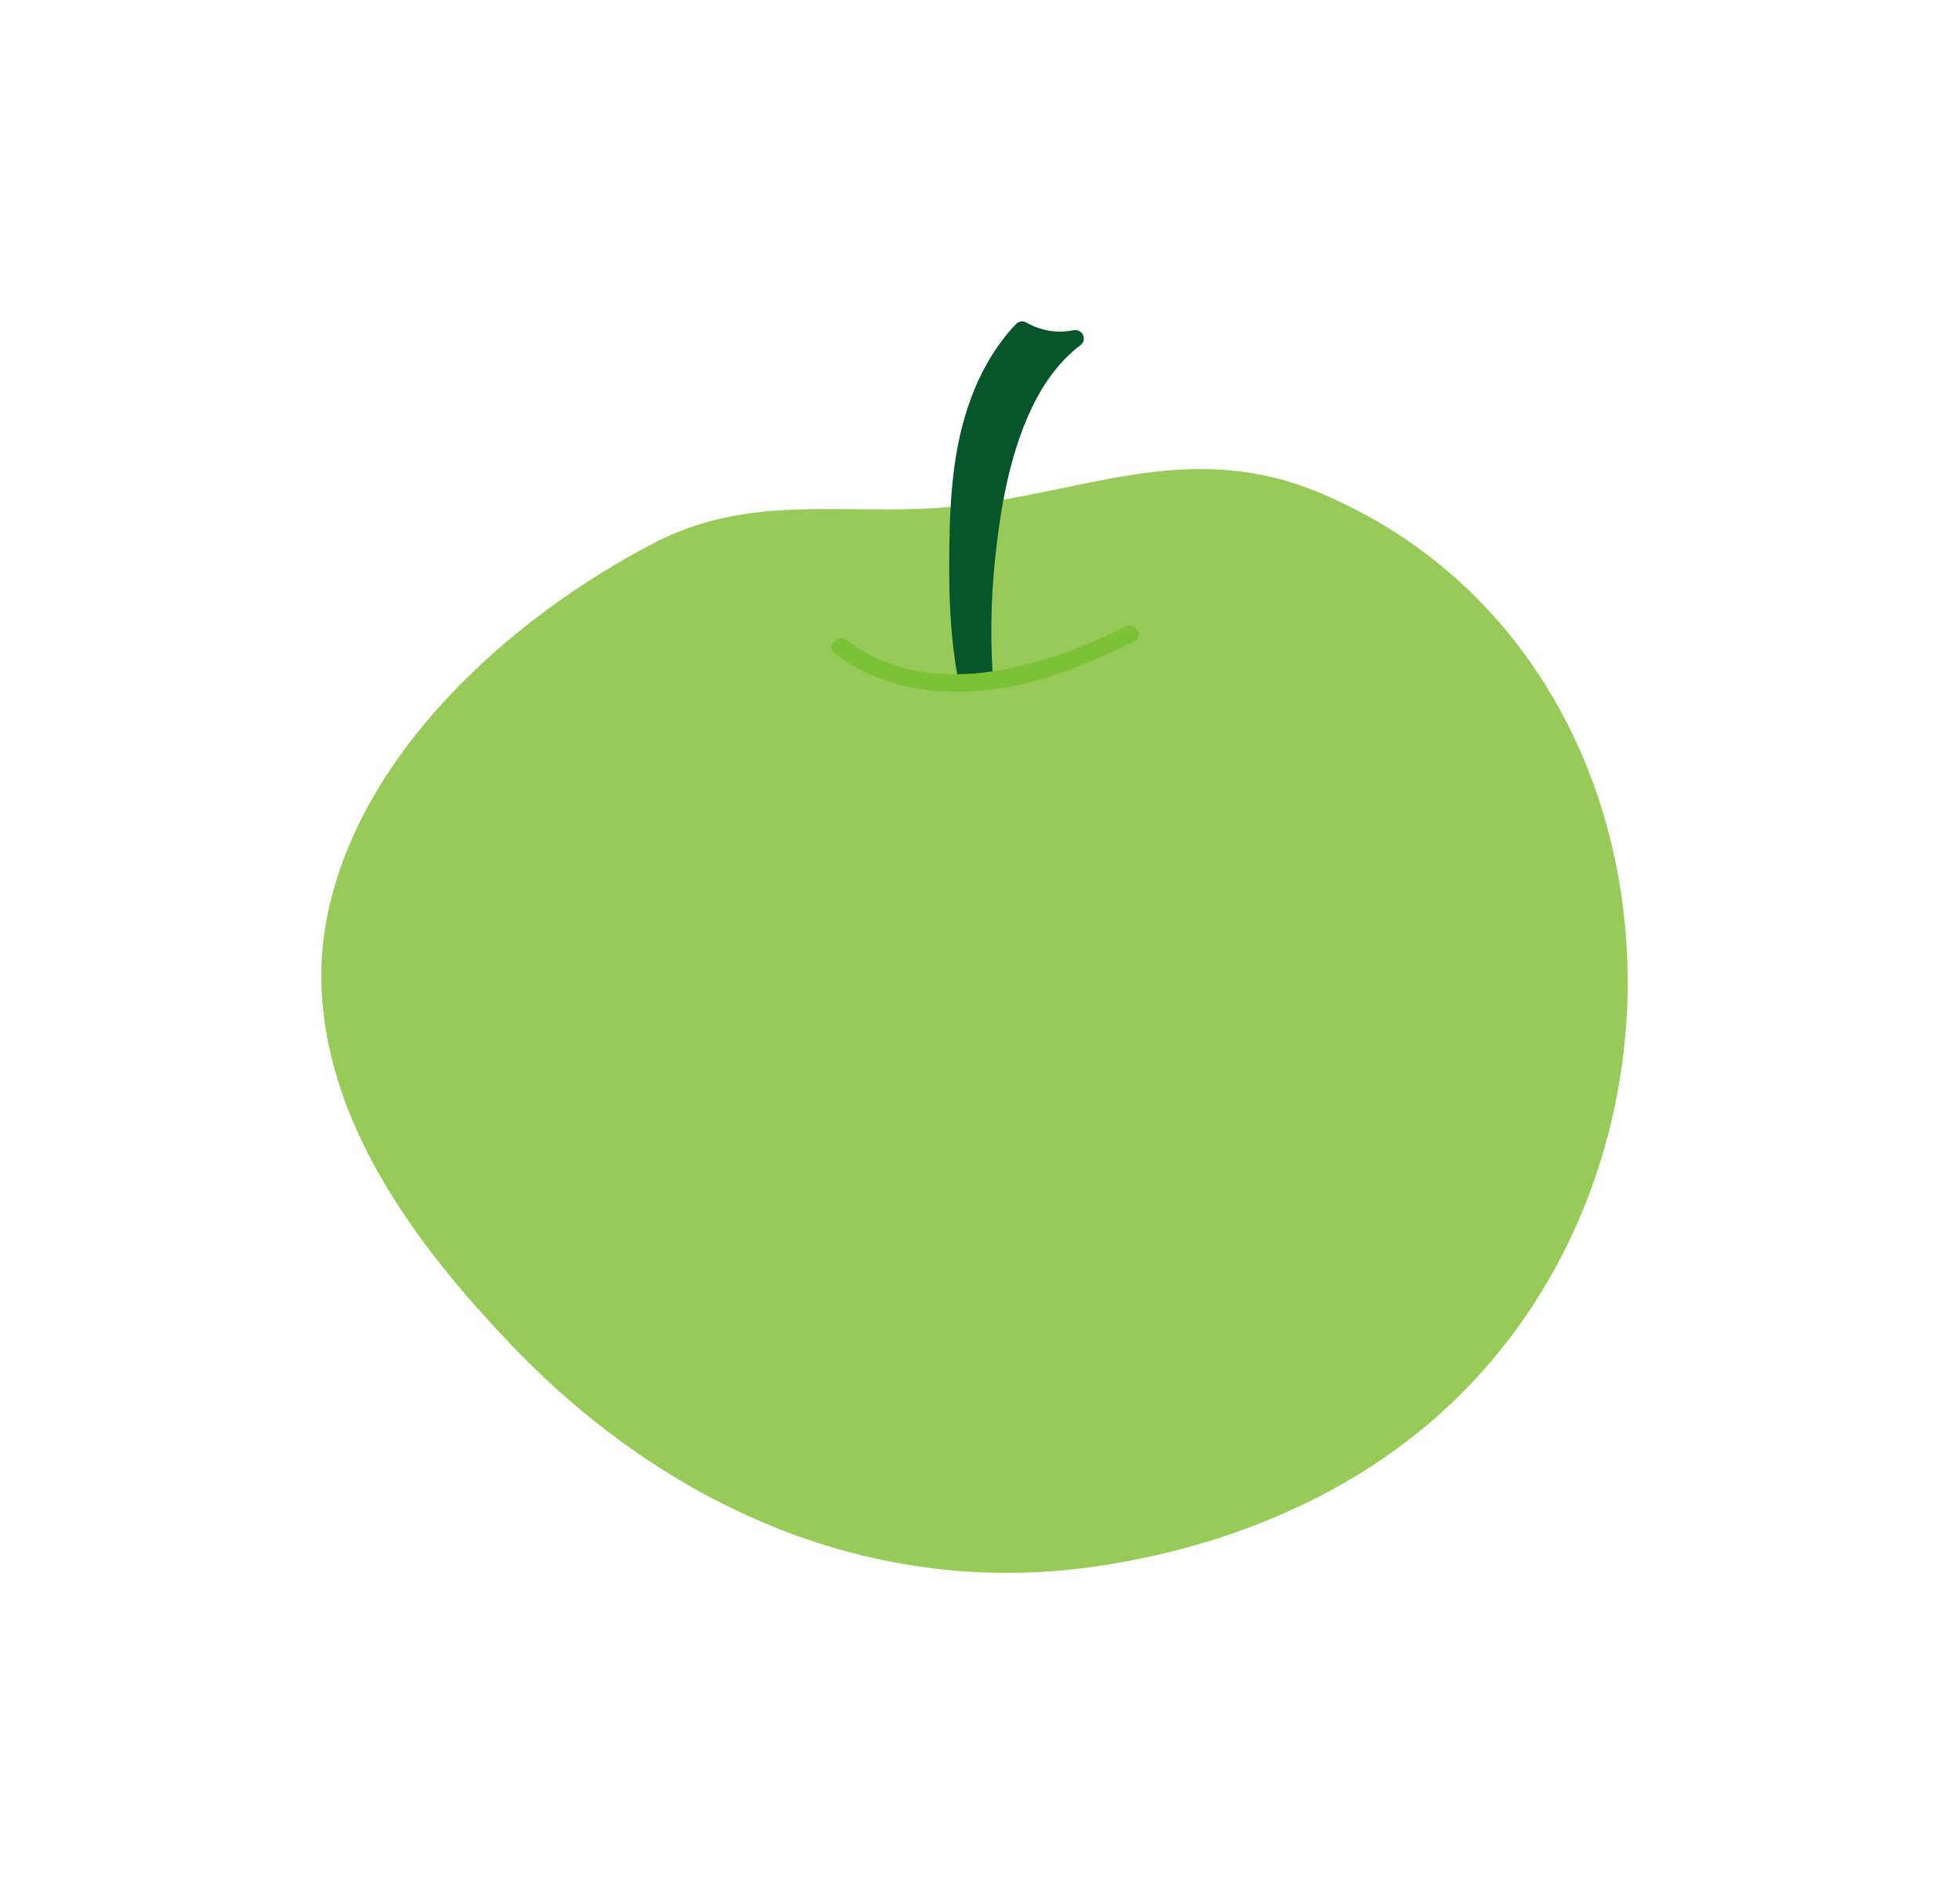 <svg width="122" height="118" viewBox="0 0 122 118" fill="none" xmlns="http://www.w3.org/2000/svg">
<g filter="url(#filter0_d_2427_8039)">
<path d="M89.565 84.049C83.929 89.08 76.585 92.172 68.782 93.4C68.349 93.469 67.918 93.53 67.495 93.584C53.737 95.326 41.172 89.463 31.906 79.785C28.126 75.837 24.553 71.475 22.272 66.483C20.467 62.538 19.537 58.105 20.23 53.796C21.93 43.222 31.602 34.502 40.785 29.757C46.283 26.915 51.659 27.907 57.519 27.658C66.599 27.272 73.45 22.921 82.381 26.767C104.886 36.458 107.39 68.136 89.568 84.047L89.565 84.049Z" fill="#97CA59"/>
<path d="M67.239 17.492C65.875 18.536 64.888 19.956 64.164 21.51C62.812 24.409 62.256 27.726 61.928 30.896C61.658 33.511 61.636 36.153 61.845 38.78C61.712 38.794 61.574 38.807 61.438 38.817C60.883 38.857 60.321 38.867 59.76 38.847C59.542 37.851 59.388 36.839 59.285 35.82C59.093 33.936 59.065 32.037 59.09 30.146C59.11 28.388 59.181 26.622 59.428 24.88C59.88 21.693 61.002 18.528 63.234 16.174C63.387 16.011 63.651 15.944 63.858 16.06C64.755 16.573 65.779 16.766 66.792 16.554C67.366 16.435 67.718 17.125 67.243 17.493L67.239 17.492Z" fill="#065429"/>
<path d="M70.024 35.009C64.704 37.676 57.663 39.655 52.72 35.84C52.171 35.415 51.365 36.222 51.92 36.652C54.28 38.473 57.365 39.199 60.448 39.032C63.998 38.84 67.409 37.517 70.586 35.923C71.246 35.592 70.68 34.68 70.024 35.009Z" fill="#7CC236"/>
</g>
<defs>
<filter id="filter0_d_2427_8039" x="0" y="0" width="121.315" height="117.891" filterUnits="userSpaceOnUse" color-interpolation-filters="sRGB">
<feFlood flood-opacity="0" result="BackgroundImageFix"/>
<feColorMatrix in="SourceAlpha" type="matrix" values="0 0 0 0 0 0 0 0 0 0 0 0 0 0 0 0 0 0 127 0" result="hardAlpha"/>
<feOffset dy="4"/>
<feGaussianBlur stdDeviation="10"/>
<feComposite in2="hardAlpha" operator="out"/>
<feColorMatrix type="matrix" values="0 0 0 0 0 0 0 0 0 0 0 0 0 0 0 0 0 0 0.25 0"/>
<feBlend mode="normal" in2="BackgroundImageFix" result="effect1_dropShadow_2427_8039"/>
<feBlend mode="normal" in="SourceGraphic" in2="effect1_dropShadow_2427_8039" result="shape"/>
</filter>
</defs>
</svg>
